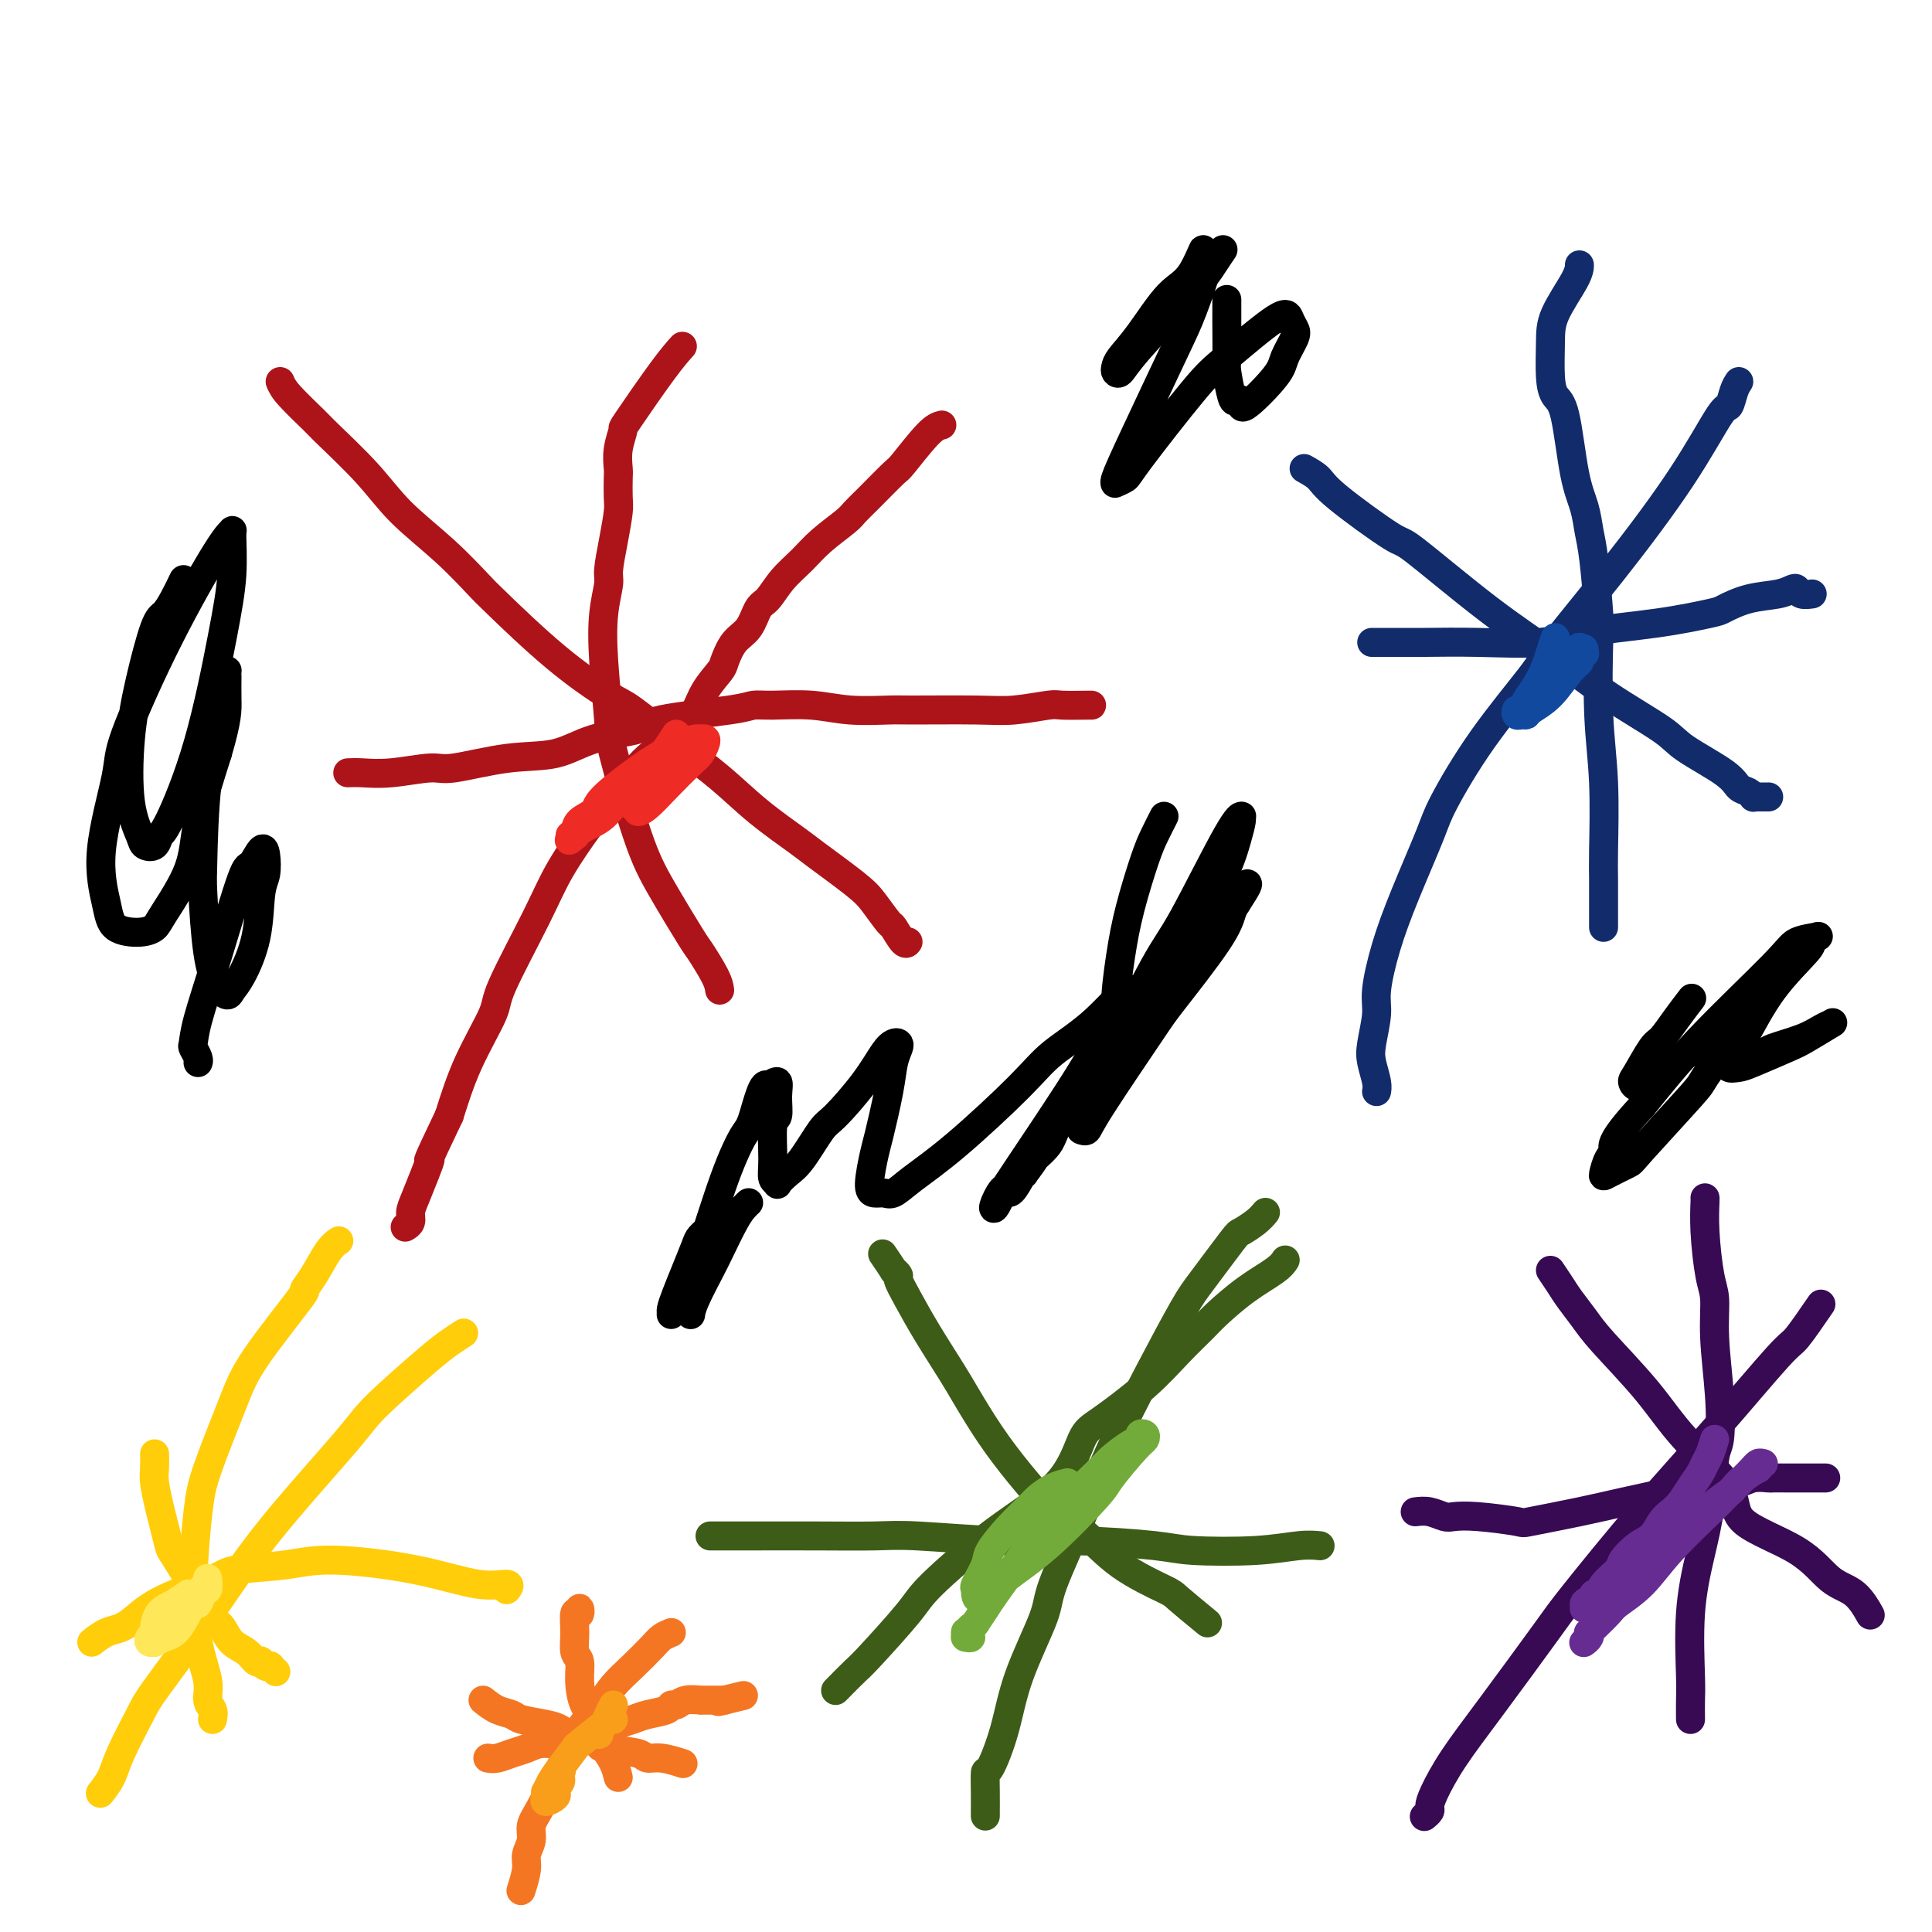 <svg viewBox='0 0 400 400' version='1.1' xmlns='http://www.w3.org/2000/svg' xmlns:xlink='http://www.w3.org/1999/xlink'><g fill='none' stroke='#AD1419' stroke-width='6' stroke-linecap='round' stroke-linejoin='round'><path d='M58,79c0.316,0.741 0.632,1.483 2,3c1.368,1.517 3.787,3.810 5,5c1.213,1.190 1.218,1.278 3,3c1.782,1.722 5.341,5.076 8,8c2.659,2.924 4.418,5.416 7,8c2.582,2.584 5.987,5.260 9,8c3.013,2.740 5.635,5.545 7,7c1.365,1.455 1.474,1.559 4,4c2.526,2.441 7.468,7.217 12,11c4.532,3.783 8.655,6.572 11,8c2.345,1.428 2.912,1.496 5,3c2.088,1.504 5.698,4.444 9,7c3.302,2.556 6.295,4.729 9,7c2.705,2.271 5.122,4.640 8,7c2.878,2.360 6.218,4.710 8,6c1.782,1.290 2.006,1.520 4,3c1.994,1.480 5.756,4.212 8,6c2.244,1.788 2.969,2.633 4,4c1.031,1.367 2.367,3.256 3,4c0.633,0.744 0.561,0.344 1,1c0.439,0.656 1.387,2.369 2,3c0.613,0.631 0.889,0.180 1,0c0.111,-0.180 0.055,-0.090 0,0'/><path d='M195,88c-0.728,0.192 -1.456,0.383 -3,2c-1.544,1.617 -3.906,4.658 -5,6c-1.094,1.342 -0.922,0.984 -2,2c-1.078,1.016 -3.407,3.405 -5,5c-1.593,1.595 -2.450,2.397 -3,3c-0.550,0.603 -0.794,1.009 -2,2c-1.206,0.991 -3.373,2.567 -5,4c-1.627,1.433 -2.714,2.723 -4,4c-1.286,1.277 -2.771,2.542 -4,4c-1.229,1.458 -2.203,3.108 -3,4c-0.797,0.892 -1.416,1.024 -2,2c-0.584,0.976 -1.133,2.795 -2,4c-0.867,1.205 -2.053,1.797 -3,3c-0.947,1.203 -1.657,3.016 -2,4c-0.343,0.984 -0.321,1.138 -1,2c-0.679,0.862 -2.061,2.432 -3,4c-0.939,1.568 -1.435,3.134 -2,4c-0.565,0.866 -1.197,1.032 -2,2c-0.803,0.968 -1.776,2.736 -3,4c-1.224,1.264 -2.697,2.022 -4,3c-1.303,0.978 -2.434,2.174 -4,4c-1.566,1.826 -3.566,4.282 -5,6c-1.434,1.718 -2.303,2.699 -4,5c-1.697,2.301 -4.221,5.924 -6,9c-1.779,3.076 -2.811,5.606 -5,10c-2.189,4.394 -5.535,10.652 -7,14c-1.465,3.348 -1.048,3.786 -2,6c-0.952,2.214 -3.272,6.204 -5,10c-1.728,3.796 -2.864,7.398 -4,11'/><path d='M93,231c-5.359,11.209 -4.258,9.230 -4,9c0.258,-0.230 -0.327,1.287 -1,3c-0.673,1.713 -1.435,3.622 -2,5c-0.565,1.378 -0.935,2.225 -1,3c-0.065,0.775 0.175,1.478 0,2c-0.175,0.522 -0.764,0.863 -1,1c-0.236,0.137 -0.118,0.068 0,0'/><path d='M149,205c-0.103,-0.726 -0.206,-1.452 -1,-3c-0.794,-1.548 -2.280,-3.917 -3,-5c-0.720,-1.083 -0.675,-0.880 -2,-3c-1.325,-2.120 -4.019,-6.562 -6,-10c-1.981,-3.438 -3.250,-5.870 -5,-11c-1.750,-5.130 -3.982,-12.957 -5,-17c-1.018,-4.043 -0.824,-4.302 -1,-7c-0.176,-2.698 -0.724,-7.836 -1,-12c-0.276,-4.164 -0.280,-7.353 0,-10c0.280,-2.647 0.846,-4.752 1,-6c0.154,-1.248 -0.102,-1.641 0,-3c0.102,-1.359 0.564,-3.686 1,-6c0.436,-2.314 0.848,-4.617 1,-6c0.152,-1.383 0.045,-1.846 0,-3c-0.045,-1.154 -0.028,-2.998 0,-4c0.028,-1.002 0.069,-1.163 0,-2c-0.069,-0.837 -0.246,-2.351 0,-4c0.246,-1.649 0.914,-3.434 1,-4c0.086,-0.566 -0.410,0.085 1,-2c1.410,-2.085 4.726,-6.908 7,-10c2.274,-3.092 3.507,-4.455 4,-5c0.493,-0.545 0.247,-0.273 0,0'/><path d='M72,160c0.810,-0.035 1.619,-0.069 3,0c1.381,0.069 3.333,0.242 6,0c2.667,-0.242 6.049,-0.898 8,-1c1.951,-0.102 2.471,0.349 5,0c2.529,-0.349 7.068,-1.497 11,-2c3.932,-0.503 7.256,-0.362 10,-1c2.744,-0.638 4.909,-2.056 8,-3c3.091,-0.944 7.110,-1.416 9,-2c1.890,-0.584 1.651,-1.282 5,-2c3.349,-0.718 10.285,-1.457 14,-2c3.715,-0.543 4.207,-0.892 5,-1c0.793,-0.108 1.887,0.024 4,0c2.113,-0.024 5.246,-0.203 8,0c2.754,0.203 5.128,0.787 8,1c2.872,0.213 6.240,0.053 8,0c1.760,-0.053 1.910,-0.000 5,0c3.090,0.000 9.119,-0.053 13,0c3.881,0.053 5.614,0.210 8,0c2.386,-0.210 5.424,-0.788 7,-1c1.576,-0.212 1.691,-0.057 3,0c1.309,0.057 3.814,0.015 5,0c1.186,-0.015 1.053,-0.004 1,0c-0.053,0.004 -0.027,0.002 0,0'/></g>
<g fill='none' stroke='#122B6A' stroke-width='6' stroke-linecap='round' stroke-linejoin='round'><path d='M270,97c1.134,0.632 2.268,1.264 3,2c0.732,0.736 1.063,1.576 4,4c2.937,2.424 8.481,6.431 11,8c2.519,1.569 2.012,0.699 5,3c2.988,2.301 9.470,7.772 15,12c5.530,4.228 10.108,7.212 14,10c3.892,2.788 7.097,5.381 11,8c3.903,2.619 8.502,5.265 11,7c2.498,1.735 2.894,2.560 5,4c2.106,1.440 5.923,3.496 8,5c2.077,1.504 2.415,2.456 3,3c0.585,0.544 1.418,0.682 2,1c0.582,0.318 0.913,0.817 1,1c0.087,0.183 -0.069,0.049 0,0c0.069,-0.049 0.365,-0.013 1,0c0.635,0.013 1.610,0.004 2,0c0.390,-0.004 0.195,-0.002 0,0'/><path d='M360,79c-0.329,0.494 -0.658,0.988 -1,2c-0.342,1.012 -0.697,2.543 -1,3c-0.303,0.457 -0.554,-0.160 -2,2c-1.446,2.160 -4.088,7.095 -8,13c-3.912,5.905 -9.093,12.778 -14,19c-4.907,6.222 -9.539,11.792 -12,15c-2.461,3.208 -2.752,4.055 -5,7c-2.248,2.945 -6.454,7.988 -10,13c-3.546,5.012 -6.432,9.993 -8,13c-1.568,3.007 -1.817,4.041 -3,7c-1.183,2.959 -3.301,7.842 -5,12c-1.699,4.158 -2.978,7.591 -4,11c-1.022,3.409 -1.787,6.793 -2,9c-0.213,2.207 0.125,3.236 0,5c-0.125,1.764 -0.713,4.263 -1,6c-0.287,1.737 -0.273,2.713 0,4c0.273,1.287 0.804,2.885 1,4c0.196,1.115 0.056,1.747 0,2c-0.056,0.253 -0.028,0.126 0,0'/><path d='M332,192c-0.002,-1.102 -0.004,-2.203 0,-4c0.004,-1.797 0.015,-4.289 0,-6c-0.015,-1.711 -0.056,-2.642 0,-6c0.056,-3.358 0.208,-9.143 0,-14c-0.208,-4.857 -0.777,-8.787 -1,-14c-0.223,-5.213 -0.100,-11.709 0,-15c0.100,-3.291 0.179,-3.377 0,-6c-0.179,-2.623 -0.614,-7.785 -1,-11c-0.386,-3.215 -0.723,-4.485 -1,-6c-0.277,-1.515 -0.495,-3.277 -1,-5c-0.505,-1.723 -1.298,-3.408 -2,-7c-0.702,-3.592 -1.312,-9.090 -2,-12c-0.688,-2.910 -1.452,-3.230 -2,-4c-0.548,-0.770 -0.879,-1.989 -1,-4c-0.121,-2.011 -0.032,-4.812 0,-7c0.032,-2.188 0.009,-3.762 1,-6c0.991,-2.238 2.998,-5.141 4,-7c1.002,-1.859 1.001,-2.674 1,-3c-0.001,-0.326 -0.000,-0.163 0,0'/><path d='M284,133c0.623,0.001 1.246,0.002 2,0c0.754,-0.002 1.638,-0.007 3,0c1.362,0.007 3.202,0.024 6,0c2.798,-0.024 6.553,-0.090 11,0c4.447,0.090 9.584,0.338 13,0c3.416,-0.338 5.111,-1.260 9,-2c3.889,-0.740 9.972,-1.297 15,-2c5.028,-0.703 9.000,-1.551 11,-2c2.000,-0.449 2.028,-0.500 3,-1c0.972,-0.500 2.889,-1.451 5,-2c2.111,-0.549 4.415,-0.697 6,-1c1.585,-0.303 2.449,-0.761 3,-1c0.551,-0.239 0.787,-0.260 1,0c0.213,0.260 0.404,0.801 1,1c0.596,0.199 1.599,0.057 2,0c0.401,-0.057 0.201,-0.028 0,0'/></g>
<g fill='none' stroke='#3D5C18' stroke-width='6' stroke-linecap='round' stroke-linejoin='round'><path d='M147,318c0.401,0.000 0.801,0.000 2,0c1.199,-0.000 3.195,-0.001 4,0c0.805,0.001 0.418,0.004 3,0c2.582,-0.004 8.134,-0.016 13,0c4.866,0.016 9.046,0.060 12,0c2.954,-0.060 4.680,-0.223 9,0c4.320,0.223 11.233,0.831 17,1c5.767,0.169 10.387,-0.102 16,0c5.613,0.102 12.219,0.577 16,1c3.781,0.423 4.737,0.793 8,1c3.263,0.207 8.833,0.251 13,0c4.167,-0.251 6.929,-0.798 9,-1c2.071,-0.202 3.449,-0.058 4,0c0.551,0.058 0.276,0.029 0,0'/><path d='M262,251c-0.523,0.622 -1.046,1.244 -2,2c-0.954,0.756 -2.338,1.646 -3,2c-0.662,0.354 -0.602,0.172 -2,2c-1.398,1.828 -4.254,5.667 -6,8c-1.746,2.333 -2.381,3.160 -4,6c-1.619,2.840 -4.223,7.695 -7,13c-2.777,5.305 -5.727,11.062 -8,16c-2.273,4.938 -3.868,9.058 -6,14c-2.132,4.942 -4.802,10.706 -6,14c-1.198,3.294 -0.923,4.119 -2,7c-1.077,2.881 -3.504,7.816 -5,12c-1.496,4.184 -2.061,7.615 -3,11c-0.939,3.385 -2.252,6.725 -3,8c-0.748,1.275 -0.933,0.485 -1,1c-0.067,0.515 -0.018,2.334 0,4c0.018,1.666 0.005,3.179 0,4c-0.005,0.821 -0.001,0.949 0,1c0.001,0.051 0.001,0.026 0,0'/><path d='M250,336c-2.417,-1.990 -4.833,-3.980 -6,-5c-1.167,-1.020 -1.083,-1.071 -3,-2c-1.917,-0.929 -5.834,-2.735 -9,-5c-3.166,-2.265 -5.581,-4.990 -8,-7c-2.419,-2.010 -4.844,-3.304 -6,-4c-1.156,-0.696 -1.045,-0.794 -2,-2c-0.955,-1.206 -2.975,-3.520 -5,-6c-2.025,-2.480 -4.054,-5.124 -6,-8c-1.946,-2.876 -3.807,-5.982 -5,-8c-1.193,-2.018 -1.716,-2.946 -3,-5c-1.284,-2.054 -3.329,-5.234 -5,-8c-1.671,-2.766 -2.968,-5.116 -4,-7c-1.032,-1.884 -1.801,-3.300 -2,-4c-0.199,-0.700 0.170,-0.682 0,-1c-0.170,-0.318 -0.881,-0.972 -1,-1c-0.119,-0.028 0.352,0.569 0,0c-0.352,-0.569 -1.529,-2.306 -2,-3c-0.471,-0.694 -0.235,-0.347 0,0'/><path d='M173,350c1.574,-1.595 3.149,-3.189 4,-4c0.851,-0.811 0.979,-0.838 3,-3c2.021,-2.162 5.934,-6.460 8,-9c2.066,-2.540 2.284,-3.324 5,-6c2.716,-2.676 7.929,-7.245 13,-11c5.071,-3.755 10.000,-6.695 13,-10c3.000,-3.305 4.071,-6.976 5,-9c0.929,-2.024 1.716,-2.402 4,-4c2.284,-1.598 6.065,-4.415 9,-7c2.935,-2.585 5.024,-4.937 7,-7c1.976,-2.063 3.840,-3.839 5,-5c1.160,-1.161 1.618,-1.709 3,-3c1.382,-1.291 3.690,-3.325 6,-5c2.310,-1.675 4.622,-2.989 6,-4c1.378,-1.011 1.822,-1.717 2,-2c0.178,-0.283 0.089,-0.141 0,0'/></g>
<g fill='none' stroke='#370A53' stroke-width='6' stroke-linecap='round' stroke-linejoin='round'><path d='M321,263c0.694,1.026 1.387,2.052 2,3c0.613,0.948 1.145,1.817 2,3c0.855,1.183 2.035,2.681 3,4c0.965,1.319 1.717,2.459 4,5c2.283,2.541 6.097,6.484 9,10c2.903,3.516 4.894,6.605 8,10c3.106,3.395 7.328,7.095 9,10c1.672,2.905 0.795,5.014 3,7c2.205,1.986 7.491,3.849 11,6c3.509,2.151 5.241,4.590 7,6c1.759,1.410 3.544,1.790 5,3c1.456,1.210 2.584,3.249 3,4c0.416,0.751 0.119,0.215 0,0c-0.119,-0.215 -0.059,-0.107 0,0'/><path d='M377,270c-1.961,2.857 -3.922,5.714 -5,7c-1.078,1.286 -1.272,1.002 -4,4c-2.728,2.998 -7.991,9.277 -13,15c-5.009,5.723 -9.764,10.888 -15,17c-5.236,6.112 -10.954,13.170 -14,17c-3.046,3.830 -3.419,4.430 -6,8c-2.581,3.570 -7.370,10.108 -11,15c-3.630,4.892 -6.101,8.138 -8,11c-1.899,2.862 -3.227,5.342 -4,7c-0.773,1.658 -0.991,2.496 -1,3c-0.009,0.504 0.190,0.674 0,1c-0.190,0.326 -0.769,0.807 -1,1c-0.231,0.193 -0.116,0.096 0,0'/><path d='M350,356c-0.012,-1.438 -0.025,-2.875 0,-4c0.025,-1.125 0.086,-1.937 0,-5c-0.086,-3.063 -0.321,-8.377 0,-13c0.321,-4.623 1.197,-8.555 2,-12c0.803,-3.445 1.532,-6.404 2,-10c0.468,-3.596 0.676,-7.831 1,-10c0.324,-2.169 0.763,-2.273 1,-4c0.237,-1.727 0.270,-5.075 0,-9c-0.270,-3.925 -0.843,-8.425 -1,-12c-0.157,-3.575 0.101,-6.226 0,-8c-0.101,-1.774 -0.563,-2.671 -1,-5c-0.437,-2.329 -0.849,-6.088 -1,-9c-0.151,-2.912 -0.041,-4.976 0,-6c0.041,-1.024 0.012,-1.007 0,-1c-0.012,0.007 -0.006,0.003 0,0'/><path d='M293,313c0.965,-0.111 1.930,-0.223 3,0c1.070,0.223 2.244,0.779 3,1c0.756,0.221 1.095,0.106 2,0c0.905,-0.106 2.376,-0.202 5,0c2.624,0.202 6.401,0.702 8,1c1.599,0.298 1.018,0.392 3,0c1.982,-0.392 6.526,-1.272 10,-2c3.474,-0.728 5.878,-1.304 9,-2c3.122,-0.696 6.960,-1.511 9,-2c2.040,-0.489 2.281,-0.653 4,-1c1.719,-0.347 4.917,-0.878 7,-1c2.083,-0.122 3.050,0.163 4,0c0.950,-0.163 1.883,-0.776 3,-1c1.117,-0.224 2.419,-0.060 3,0c0.581,0.060 0.442,0.016 1,0c0.558,-0.016 1.813,-0.004 3,0c1.187,0.004 2.307,0.001 3,0c0.693,-0.001 0.959,-0.000 1,0c0.041,0.000 -0.143,0.000 0,0c0.143,-0.000 0.613,-0.000 1,0c0.387,0.000 0.692,0.000 1,0c0.308,-0.000 0.619,-0.000 1,0c0.381,0.000 0.833,0.000 1,0c0.167,-0.000 0.048,-0.000 0,0c-0.048,0.000 -0.024,0.000 0,0'/></g>
<g fill='none' stroke='#672C91' stroke-width='6' stroke-linecap='round' stroke-linejoin='round'><path d='M355,298c-0.327,1.083 -0.654,2.167 -1,3c-0.346,0.833 -0.712,1.417 -1,2c-0.288,0.583 -0.500,1.166 -1,2c-0.500,0.834 -1.288,1.918 -2,3c-0.712,1.082 -1.348,2.162 -2,3c-0.652,0.838 -1.320,1.436 -2,2c-0.680,0.564 -1.370,1.095 -2,2c-0.630,0.905 -1.199,2.185 -2,3c-0.801,0.815 -1.836,1.165 -3,2c-1.164,0.835 -2.459,2.156 -3,3c-0.541,0.844 -0.328,1.211 -1,2c-0.672,0.789 -2.230,2.000 -3,3c-0.770,1.000 -0.751,1.787 -1,2c-0.249,0.213 -0.766,-0.149 -1,0c-0.234,0.149 -0.185,0.811 0,1c0.185,0.189 0.508,-0.093 0,0c-0.508,0.093 -1.845,0.561 -2,1c-0.155,0.439 0.873,0.848 1,1c0.127,0.152 -0.647,0.045 -1,0c-0.353,-0.045 -0.285,-0.029 0,0c0.285,0.029 0.788,0.070 1,0c0.212,-0.070 0.134,-0.249 1,-1c0.866,-0.751 2.676,-2.072 4,-3c1.324,-0.928 2.162,-1.464 3,-2'/><path d='M337,327c2.797,-1.709 5.290,-3.483 8,-6c2.710,-2.517 5.638,-5.778 8,-8c2.362,-2.222 4.160,-3.405 5,-4c0.840,-0.595 0.723,-0.603 1,-1c0.277,-0.397 0.949,-1.182 2,-2c1.051,-0.818 2.482,-1.669 3,-2c0.518,-0.331 0.125,-0.141 0,0c-0.125,0.141 0.020,0.234 0,0c-0.020,-0.234 -0.205,-0.796 0,-1c0.205,-0.204 0.798,-0.052 1,0c0.202,0.052 0.012,0.003 0,0c-0.012,-0.003 0.154,0.039 0,0c-0.154,-0.039 -0.627,-0.158 -1,0c-0.373,0.158 -0.646,0.593 -2,2c-1.354,1.407 -3.788,3.784 -5,5c-1.212,1.216 -1.201,1.269 -3,3c-1.799,1.731 -5.408,5.141 -8,8c-2.592,2.859 -4.168,5.168 -6,7c-1.832,1.832 -3.920,3.189 -5,4c-1.080,0.811 -1.151,1.078 -2,2c-0.849,0.922 -2.475,2.498 -3,3c-0.525,0.502 0.052,-0.072 0,0c-0.052,0.072 -0.732,0.790 -1,1c-0.268,0.210 -0.123,-0.088 0,0c0.123,0.088 0.226,0.562 0,1c-0.226,0.438 -0.779,0.839 -1,1c-0.221,0.161 -0.111,0.080 0,0'/></g>
<g fill='none' stroke='#73AB3A' stroke-width='6' stroke-linecap='round' stroke-linejoin='round'><path d='M221,307c-0.965,0.234 -1.930,0.468 -3,1c-1.070,0.532 -2.246,1.362 -3,2c-0.754,0.638 -1.085,1.085 -2,2c-0.915,0.915 -2.413,2.296 -4,4c-1.587,1.704 -3.262,3.729 -4,5c-0.738,1.271 -0.538,1.789 -1,3c-0.462,1.211 -1.588,3.116 -2,4c-0.412,0.884 -0.112,0.748 0,1c0.112,0.252 0.037,0.891 0,1c-0.037,0.109 -0.034,-0.314 0,0c0.034,0.314 0.099,1.364 1,1c0.901,-0.364 2.636,-2.143 5,-4c2.364,-1.857 5.355,-3.793 9,-7c3.645,-3.207 7.945,-7.686 10,-10c2.055,-2.314 1.867,-2.463 3,-4c1.133,-1.537 3.587,-4.461 5,-6c1.413,-1.539 1.786,-1.693 2,-2c0.214,-0.307 0.267,-0.766 0,-1c-0.267,-0.234 -0.856,-0.244 -1,0c-0.144,0.244 0.158,0.743 0,1c-0.158,0.257 -0.774,0.271 -2,1c-1.226,0.729 -3.060,2.173 -4,3c-0.940,0.827 -0.986,1.036 -3,3c-2.014,1.964 -5.995,5.684 -9,9c-3.005,3.316 -5.032,6.229 -7,9c-1.968,2.771 -3.876,5.400 -5,7c-1.124,1.600 -1.464,2.171 -2,3c-0.536,0.829 -1.268,1.914 -2,3'/><path d='M202,336c-2.640,3.570 -1.238,1.496 -1,1c0.238,-0.496 -0.686,0.585 -1,1c-0.314,0.415 -0.018,0.164 0,0c0.018,-0.164 -0.243,-0.240 0,0c0.243,0.240 0.988,0.795 1,1c0.012,0.205 -0.711,0.058 -1,0c-0.289,-0.058 -0.145,-0.029 0,0'/></g>
<g fill='none' stroke='#EE2B24' stroke-width='6' stroke-linecap='round' stroke-linejoin='round'><path d='M140,152c-0.673,1.037 -1.346,2.074 -2,3c-0.654,0.926 -1.291,1.741 -2,3c-0.709,1.259 -1.492,2.963 -2,4c-0.508,1.037 -0.740,1.406 -1,2c-0.260,0.594 -0.548,1.412 -1,2c-0.452,0.588 -1.067,0.946 -1,1c0.067,0.054 0.816,-0.195 1,0c0.184,0.195 -0.197,0.835 0,1c0.197,0.165 0.970,-0.144 2,-1c1.030,-0.856 2.315,-2.257 4,-4c1.685,-1.743 3.769,-3.826 5,-5c1.231,-1.174 1.610,-1.439 2,-2c0.390,-0.561 0.791,-1.417 1,-2c0.209,-0.583 0.224,-0.894 0,-1c-0.224,-0.106 -0.688,-0.008 -1,0c-0.312,0.008 -0.473,-0.072 -1,0c-0.527,0.072 -1.420,0.298 -3,1c-1.580,0.702 -3.848,1.879 -7,4c-3.152,2.121 -7.189,5.185 -9,7c-1.811,1.815 -1.396,2.381 -2,3c-0.604,0.619 -2.228,1.290 -3,2c-0.772,0.710 -0.691,1.458 -1,2c-0.309,0.542 -1.006,0.877 -1,1c0.006,0.123 0.716,0.035 1,0c0.284,-0.035 0.142,-0.018 0,0'/><path d='M119,173c-2.334,2.195 -0.671,0.183 1,-1c1.671,-1.183 3.348,-1.538 5,-3c1.652,-1.462 3.279,-4.031 4,-5c0.721,-0.969 0.537,-0.337 1,-1c0.463,-0.663 1.574,-2.622 2,-3c0.426,-0.378 0.166,0.824 0,1c-0.166,0.176 -0.237,-0.675 0,-1c0.237,-0.325 0.781,-0.126 1,0c0.219,0.126 0.111,0.177 0,0c-0.111,-0.177 -0.226,-0.583 0,-1c0.226,-0.417 0.793,-0.844 1,-1c0.207,-0.156 0.056,-0.042 0,0c-0.056,0.042 -0.015,0.011 0,0c0.015,-0.011 0.004,-0.003 0,0c-0.004,0.003 -0.002,0.002 0,0'/></g>
<g fill='none' stroke='#11499F' stroke-width='6' stroke-linecap='round' stroke-linejoin='round'><path d='M322,132c-0.355,1.030 -0.711,2.059 -1,3c-0.289,0.941 -0.512,1.792 -1,3c-0.488,1.208 -1.242,2.772 -2,4c-0.758,1.228 -1.521,2.119 -2,3c-0.479,0.881 -0.675,1.753 -1,2c-0.325,0.247 -0.780,-0.132 -1,0c-0.220,0.132 -0.205,0.775 0,1c0.205,0.225 0.600,0.033 1,0c0.400,-0.033 0.804,0.094 1,0c0.196,-0.094 0.182,-0.407 1,-1c0.818,-0.593 2.468,-1.465 4,-3c1.532,-1.535 2.946,-3.735 4,-5c1.054,-1.265 1.746,-1.597 2,-2c0.254,-0.403 0.068,-0.878 0,-1c-0.068,-0.122 -0.020,0.108 0,0c0.020,-0.108 0.010,-0.554 0,-1'/><path d='M327,135c1.138,-1.413 0.985,-0.445 1,0c0.015,0.445 0.200,0.368 0,0c-0.200,-0.368 -0.786,-1.026 -1,-1c-0.214,0.026 -0.058,0.738 0,1c0.058,0.262 0.016,0.075 0,0c-0.016,-0.075 -0.008,-0.037 0,0'/></g>
<g fill='none' stroke='#FFCD0A' stroke-width='6' stroke-linecap='round' stroke-linejoin='round'><path d='M32,301c0.024,1.056 0.048,2.111 0,3c-0.048,0.889 -0.170,1.611 0,3c0.170,1.389 0.630,3.446 1,5c0.370,1.554 0.650,2.606 1,4c0.350,1.394 0.769,3.130 1,4c0.231,0.870 0.275,0.875 1,2c0.725,1.125 2.133,3.369 3,5c0.867,1.631 1.195,2.649 2,4c0.805,1.351 2.089,3.035 3,4c0.911,0.965 1.449,1.211 2,2c0.551,0.789 1.113,2.119 2,3c0.887,0.881 2.097,1.311 3,2c0.903,0.689 1.500,1.635 2,2c0.500,0.365 0.904,0.149 1,0c0.096,-0.149 -0.114,-0.232 0,0c0.114,0.232 0.553,0.781 1,1c0.447,0.219 0.903,0.110 1,0c0.097,-0.110 -0.166,-0.222 0,0c0.166,0.222 0.762,0.778 1,1c0.238,0.222 0.119,0.111 0,0'/><path d='M96,276c-0.980,0.635 -1.960,1.270 -3,2c-1.040,0.730 -2.140,1.554 -5,4c-2.860,2.446 -7.479,6.515 -10,9c-2.521,2.485 -2.945,3.386 -6,7c-3.055,3.614 -8.742,9.939 -13,15c-4.258,5.061 -7.088,8.856 -10,13c-2.912,4.144 -5.906,8.635 -9,13c-3.094,4.365 -6.286,8.603 -8,11c-1.714,2.397 -1.948,2.955 -3,5c-1.052,2.045 -2.921,5.579 -4,8c-1.079,2.421 -1.367,3.729 -2,5c-0.633,1.271 -1.609,2.506 -2,3c-0.391,0.494 -0.195,0.247 0,0'/><path d='M44,356c0.127,-0.696 0.254,-1.392 0,-2c-0.254,-0.608 -0.888,-1.126 -1,-2c-0.112,-0.874 0.299,-2.102 0,-4c-0.299,-1.898 -1.307,-4.466 -2,-8c-0.693,-3.534 -1.069,-8.033 -1,-13c0.069,-4.967 0.584,-10.400 1,-14c0.416,-3.600 0.733,-5.365 2,-9c1.267,-3.635 3.483,-9.138 5,-13c1.517,-3.862 2.335,-6.081 5,-10c2.665,-3.919 7.177,-9.537 9,-12c1.823,-2.463 0.958,-1.770 1,-2c0.042,-0.230 0.991,-1.381 2,-3c1.009,-1.619 2.079,-3.705 3,-5c0.921,-1.295 1.692,-1.799 2,-2c0.308,-0.201 0.154,-0.101 0,0'/><path d='M19,340c0.991,-0.768 1.981,-1.536 3,-2c1.019,-0.464 2.066,-0.625 3,-1c0.934,-0.375 1.756,-0.965 3,-2c1.244,-1.035 2.910,-2.517 6,-4c3.090,-1.483 7.605,-2.967 10,-4c2.395,-1.033 2.670,-1.614 5,-2c2.330,-0.386 6.716,-0.577 10,-1c3.284,-0.423 5.465,-1.076 10,-1c4.535,0.076 11.425,0.882 17,2c5.575,1.118 9.834,2.547 13,3c3.166,0.453 5.237,-0.070 6,0c0.763,0.070 0.218,0.734 0,1c-0.218,0.266 -0.109,0.133 0,0'/></g>
<g fill='none' stroke='#FEE859' stroke-width='6' stroke-linecap='round' stroke-linejoin='round'><path d='M39,330c-0.961,0.703 -1.921,1.407 -3,2c-1.079,0.593 -2.276,1.077 -3,2c-0.724,0.923 -0.974,2.286 -1,3c-0.026,0.714 0.174,0.781 0,1c-0.174,0.219 -0.721,0.591 -1,1c-0.279,0.409 -0.291,0.853 0,1c0.291,0.147 0.883,-0.005 1,0c0.117,0.005 -0.243,0.166 0,0c0.243,-0.166 1.088,-0.660 2,-1c0.912,-0.340 1.890,-0.528 3,-2c1.110,-1.472 2.350,-4.230 3,-5c0.650,-0.770 0.709,0.448 1,0c0.291,-0.448 0.814,-2.563 1,-3c0.186,-0.437 0.036,0.804 0,1c-0.036,0.196 0.043,-0.651 0,-1c-0.043,-0.349 -0.208,-0.198 0,0c0.208,0.198 0.788,0.445 1,0c0.212,-0.445 0.057,-1.581 0,-2c-0.057,-0.419 -0.016,-0.120 0,0c0.016,0.120 0.008,0.060 0,0'/></g>
<g fill='none' stroke='#F47623' stroke-width='6' stroke-linecap='round' stroke-linejoin='round'><path d='M100,352c0.954,0.756 1.909,1.512 3,2c1.091,0.488 2.320,0.708 3,1c0.680,0.292 0.811,0.654 2,1c1.189,0.346 3.436,0.674 5,1c1.564,0.326 2.447,0.650 3,1c0.553,0.350 0.777,0.725 2,1c1.223,0.275 3.445,0.451 5,1c1.555,0.549 2.442,1.471 4,2c1.558,0.529 3.788,0.664 5,1c1.212,0.336 1.407,0.874 2,1c0.593,0.126 1.583,-0.158 3,0c1.417,0.158 3.262,0.760 4,1c0.738,0.240 0.369,0.120 0,0'/><path d='M139,338c-0.712,0.292 -1.425,0.584 -2,1c-0.575,0.416 -1.014,0.958 -2,2c-0.986,1.042 -2.521,2.586 -4,4c-1.479,1.414 -2.903,2.699 -4,4c-1.097,1.301 -1.867,2.616 -3,4c-1.133,1.384 -2.628,2.835 -4,5c-1.372,2.165 -2.620,5.045 -4,8c-1.380,2.955 -2.891,5.986 -4,8c-1.109,2.014 -1.818,3.010 -2,4c-0.182,0.990 0.161,1.975 0,3c-0.161,1.025 -0.827,2.089 -1,3c-0.173,0.911 0.146,1.668 0,3c-0.146,1.332 -0.756,3.238 -1,4c-0.244,0.762 -0.122,0.381 0,0'/><path d='M128,368c-0.222,-0.922 -0.444,-1.844 -1,-3c-0.556,-1.156 -1.445,-2.545 -2,-3c-0.555,-0.455 -0.775,0.026 -1,-1c-0.225,-1.026 -0.457,-3.558 -1,-5c-0.543,-1.442 -1.399,-1.795 -2,-3c-0.601,-1.205 -0.947,-3.263 -1,-5c-0.053,-1.737 0.186,-3.154 0,-4c-0.186,-0.846 -0.796,-1.121 -1,-2c-0.204,-0.879 -0.002,-2.361 0,-4c0.002,-1.639 -0.196,-3.434 0,-4c0.196,-0.566 0.784,0.096 1,0c0.216,-0.096 0.058,-0.949 0,-1c-0.058,-0.051 -0.017,0.700 0,1c0.017,0.300 0.008,0.150 0,0'/><path d='M101,364c0.579,0.091 1.157,0.183 2,0c0.843,-0.183 1.950,-0.640 3,-1c1.050,-0.360 2.042,-0.622 3,-1c0.958,-0.378 1.882,-0.871 3,-1c1.118,-0.129 2.429,0.106 3,0c0.571,-0.106 0.403,-0.553 1,-1c0.597,-0.447 1.959,-0.893 3,-1c1.041,-0.107 1.761,0.126 3,0c1.239,-0.126 2.998,-0.611 4,-1c1.002,-0.389 1.249,-0.683 2,-1c0.751,-0.317 2.008,-0.658 3,-1c0.992,-0.342 1.720,-0.684 3,-1c1.280,-0.316 3.111,-0.607 4,-1c0.889,-0.393 0.836,-0.890 1,-1c0.164,-0.110 0.544,0.167 1,0c0.456,-0.167 0.987,-0.777 2,-1c1.013,-0.223 2.509,-0.060 3,0c0.491,0.060 -0.023,0.016 0,0c0.023,-0.016 0.584,-0.004 1,0c0.416,0.004 0.689,0.001 1,0c0.311,-0.001 0.661,-0.000 1,0c0.339,0.000 0.668,0.000 1,0c0.332,-0.000 0.666,-0.000 1,0'/><path d='M150,352c7.622,-1.867 2.178,-0.533 0,0c-2.178,0.533 -1.089,0.267 0,0'/></g>
<g fill='none' stroke='#F99E1B' stroke-width='6' stroke-linecap='round' stroke-linejoin='round'><path d='M127,353c-0.340,0.641 -0.679,1.282 -1,2c-0.321,0.718 -0.622,1.513 -1,2c-0.378,0.487 -0.833,0.667 -1,1c-0.167,0.333 -0.045,0.821 0,1c0.045,0.179 0.013,0.051 0,0c-0.013,-0.051 -0.006,-0.026 0,0'/><path d='M127,356c-0.289,-0.027 -0.578,-0.054 -2,1c-1.422,1.054 -3.979,3.190 -5,4c-1.021,0.810 -0.508,0.293 -1,1c-0.492,0.707 -1.988,2.638 -3,4c-1.012,1.362 -1.539,2.155 -2,3c-0.461,0.845 -0.855,1.742 -1,2c-0.145,0.258 -0.041,-0.122 0,0c0.041,0.122 0.019,0.748 0,1c-0.019,0.252 -0.033,0.132 0,0c0.033,-0.132 0.114,-0.274 0,0c-0.114,0.274 -0.424,0.964 0,1c0.424,0.036 1.581,-0.582 2,-1c0.419,-0.418 0.098,-0.638 0,-1c-0.098,-0.362 0.026,-0.868 0,-1c-0.026,-0.132 -0.203,0.109 0,0c0.203,-0.109 0.786,-0.569 1,-1c0.214,-0.431 0.057,-0.833 0,-1c-0.057,-0.167 -0.015,-0.097 0,0c0.015,0.097 0.004,0.222 0,0c-0.004,-0.222 -0.001,-0.791 0,-1c0.001,-0.209 0.000,-0.060 0,0c-0.000,0.060 -0.000,0.030 0,0'/><path d='M116,367c0.467,-0.778 0.133,-0.222 0,0c-0.133,0.222 -0.067,0.111 0,0'/></g>
<g fill='none' stroke='#000000' stroke-width='6' stroke-linecap='round' stroke-linejoin='round'><path d='M241,169c-0.696,1.367 -1.393,2.734 -2,4c-0.607,1.266 -1.125,2.431 -2,5c-0.875,2.569 -2.106,6.541 -3,10c-0.894,3.459 -1.451,6.404 -2,10c-0.549,3.596 -1.090,7.841 -1,10c0.090,2.159 0.812,2.230 1,3c0.188,0.770 -0.157,2.240 0,3c0.157,0.760 0.814,0.811 1,1c0.186,0.189 -0.101,0.515 1,-1c1.101,-1.515 3.591,-4.871 5,-7c1.409,-2.129 1.736,-3.029 4,-7c2.264,-3.971 6.464,-11.011 9,-16c2.536,-4.989 3.408,-7.926 4,-10c0.592,-2.074 0.903,-3.286 1,-4c0.097,-0.714 -0.019,-0.931 0,-1c0.019,-0.069 0.175,0.009 0,0c-0.175,-0.009 -0.679,-0.104 -3,4c-2.321,4.104 -6.457,12.406 -9,17c-2.543,4.594 -3.491,5.479 -6,10c-2.509,4.521 -6.578,12.677 -9,18c-2.422,5.323 -3.197,7.814 -4,10c-0.803,2.186 -1.634,4.068 -2,5c-0.366,0.932 -0.267,0.914 0,1c0.267,0.086 0.701,0.274 1,0c0.299,-0.274 0.461,-1.011 3,-5c2.539,-3.989 7.454,-11.229 10,-15c2.546,-3.771 2.724,-4.073 5,-7c2.276,-2.927 6.651,-8.480 9,-12c2.349,-3.520 2.671,-5.006 3,-6c0.329,-0.994 0.664,-1.497 1,-2'/><path d='M256,187c4.826,-7.349 0.890,-2.721 -1,-1c-1.890,1.721 -1.736,0.536 -4,3c-2.264,2.464 -6.946,8.579 -11,14c-4.054,5.421 -7.479,10.150 -11,15c-3.521,4.850 -7.139,9.820 -9,13c-1.861,3.180 -1.965,4.568 -3,6c-1.035,1.432 -2.999,2.907 -4,4c-1.001,1.093 -1.037,1.803 -1,2c0.037,0.197 0.146,-0.118 0,0c-0.146,0.118 -0.549,0.668 0,0c0.549,-0.668 2.049,-2.554 4,-6c1.951,-3.446 4.354,-8.454 7,-13c2.646,-4.546 5.534,-8.631 7,-11c1.466,-2.369 1.511,-3.020 2,-4c0.489,-0.980 1.421,-2.287 2,-3c0.579,-0.713 0.805,-0.832 1,-1c0.195,-0.168 0.361,-0.385 0,0c-0.361,0.385 -1.247,1.371 -2,3c-0.753,1.629 -1.372,3.900 -4,8c-2.628,4.100 -7.266,10.029 -11,16c-3.734,5.971 -6.565,11.984 -8,14c-1.435,2.016 -1.472,0.034 -2,0c-0.528,-0.034 -1.545,1.881 -2,3c-0.455,1.119 -0.347,1.441 0,1c0.347,-0.441 0.933,-1.644 1,-2c0.067,-0.356 -0.385,0.137 1,-2c1.385,-2.137 4.609,-6.904 8,-12c3.391,-5.096 6.950,-10.521 9,-14c2.050,-3.479 2.590,-5.014 3,-6c0.410,-0.986 0.688,-1.425 1,-2c0.312,-0.575 0.656,-1.288 1,-2'/><path d='M230,210c3.513,-6.163 0.295,-2.070 -3,1c-3.295,3.070 -6.668,5.117 -9,7c-2.332,1.883 -3.622,3.600 -7,7c-3.378,3.400 -8.845,8.481 -13,12c-4.155,3.519 -6.999,5.477 -9,7c-2.001,1.523 -3.160,2.612 -4,3c-0.840,0.388 -1.362,0.076 -2,0c-0.638,-0.076 -1.394,0.084 -2,0c-0.606,-0.084 -1.063,-0.413 -1,-2c0.063,-1.587 0.648,-4.432 1,-6c0.352,-1.568 0.473,-1.860 1,-4c0.527,-2.140 1.459,-6.130 2,-9c0.541,-2.870 0.690,-4.622 1,-6c0.310,-1.378 0.781,-2.381 1,-3c0.219,-0.619 0.185,-0.852 0,-1c-0.185,-0.148 -0.523,-0.209 -1,0c-0.477,0.209 -1.093,0.689 -2,2c-0.907,1.311 -2.105,3.453 -4,6c-1.895,2.547 -4.487,5.499 -6,7c-1.513,1.501 -1.945,1.551 -3,3c-1.055,1.449 -2.731,4.296 -4,6c-1.269,1.704 -2.129,2.266 -3,3c-0.871,0.734 -1.751,1.639 -2,2c-0.249,0.361 0.133,0.177 0,0c-0.133,-0.177 -0.782,-0.346 -1,-1c-0.218,-0.654 -0.004,-1.791 0,-4c0.004,-2.209 -0.201,-5.490 0,-7c0.201,-1.510 0.806,-1.250 1,-2c0.194,-0.750 -0.025,-2.510 0,-4c0.025,-1.490 0.293,-2.712 0,-3c-0.293,-0.288 -1.146,0.356 -2,1'/><path d='M159,225c-0.913,-1.892 -2.195,3.379 -3,6c-0.805,2.621 -1.132,2.592 -2,4c-0.868,1.408 -2.278,4.253 -4,9c-1.722,4.747 -3.758,11.395 -5,15c-1.242,3.605 -1.692,4.168 -2,5c-0.308,0.832 -0.476,1.934 -1,3c-0.524,1.066 -1.406,2.096 -2,3c-0.594,0.904 -0.900,1.682 -1,2c-0.100,0.318 0.004,0.177 0,0c-0.004,-0.177 -0.118,-0.389 0,-1c0.118,-0.611 0.469,-1.619 1,-3c0.531,-1.381 1.243,-3.133 2,-5c0.757,-1.867 1.557,-3.848 2,-5c0.443,-1.152 0.527,-1.474 1,-2c0.473,-0.526 1.335,-1.255 2,-2c0.665,-0.745 1.132,-1.505 1,-1c-0.132,0.505 -0.862,2.275 -1,3c-0.138,0.725 0.317,0.404 0,2c-0.317,1.596 -1.406,5.109 -2,7c-0.594,1.891 -0.694,2.161 -1,3c-0.306,0.839 -0.818,2.247 -1,3c-0.182,0.753 -0.033,0.851 0,1c0.033,0.149 -0.048,0.350 0,0c0.048,-0.350 0.226,-1.249 1,-3c0.774,-1.751 2.145,-4.354 3,-6c0.855,-1.646 1.196,-2.336 2,-4c0.804,-1.664 2.071,-4.302 3,-6c0.929,-1.698 1.519,-2.457 2,-3c0.481,-0.543 0.852,-0.869 1,-1c0.148,-0.131 0.074,-0.065 0,0'/><path d='M38,120c-0.659,1.372 -1.318,2.744 -2,4c-0.682,1.256 -1.386,2.396 -2,3c-0.614,0.604 -1.138,0.673 -2,3c-0.862,2.327 -2.061,6.914 -3,11c-0.939,4.086 -1.618,7.671 -2,12c-0.382,4.329 -0.467,9.401 0,13c0.467,3.599 1.487,5.724 2,7c0.513,1.276 0.520,1.702 1,2c0.480,0.298 1.434,0.468 2,0c0.566,-0.468 0.744,-1.573 1,-2c0.256,-0.427 0.590,-0.174 2,-3c1.410,-2.826 3.895,-8.729 6,-16c2.105,-7.271 3.828,-15.908 5,-22c1.172,-6.092 1.791,-9.640 2,-13c0.209,-3.360 0.006,-6.534 0,-8c-0.006,-1.466 0.184,-1.224 0,-1c-0.184,0.224 -0.741,0.429 -3,4c-2.259,3.571 -6.220,10.509 -10,18c-3.780,7.491 -7.377,15.534 -9,20c-1.623,4.466 -1.270,5.355 -2,9c-0.730,3.645 -2.543,10.046 -3,15c-0.457,4.954 0.441,8.462 1,11c0.559,2.538 0.780,4.107 2,5c1.220,0.893 3.438,1.110 5,1c1.562,-0.110 2.468,-0.546 3,-1c0.532,-0.454 0.689,-0.926 2,-3c1.311,-2.074 3.776,-5.751 5,-9c1.224,-3.249 1.207,-6.071 2,-10c0.793,-3.929 2.397,-8.964 4,-14'/><path d='M45,156c2.154,-7.308 2.040,-9.076 2,-11c-0.040,-1.924 -0.007,-4.002 0,-5c0.007,-0.998 -0.012,-0.916 0,-1c0.012,-0.084 0.055,-0.333 0,0c-0.055,0.333 -0.209,1.249 -1,5c-0.791,3.751 -2.220,10.339 -3,17c-0.780,6.661 -0.910,13.397 -1,17c-0.090,3.603 -0.141,4.073 0,7c0.141,2.927 0.473,8.309 1,12c0.527,3.691 1.248,5.689 2,7c0.752,1.311 1.535,1.936 2,2c0.465,0.064 0.612,-0.432 1,-1c0.388,-0.568 1.019,-1.209 2,-3c0.981,-1.791 2.313,-4.732 3,-8c0.687,-3.268 0.727,-6.864 1,-9c0.273,-2.136 0.777,-2.812 1,-4c0.223,-1.188 0.164,-2.886 0,-4c-0.164,-1.114 -0.432,-1.642 -1,-1c-0.568,0.642 -1.434,2.456 -2,3c-0.566,0.544 -0.832,-0.182 -2,3c-1.168,3.182 -3.237,10.271 -5,16c-1.763,5.729 -3.218,10.099 -4,13c-0.782,2.901 -0.889,4.333 -1,5c-0.111,0.667 -0.226,0.571 0,1c0.226,0.429 0.792,1.385 1,2c0.208,0.615 0.060,0.890 0,1c-0.060,0.110 -0.030,0.055 0,0'/><path d='M254,62c0.002,0.704 0.004,1.408 0,2c-0.004,0.592 -0.012,1.074 0,3c0.012,1.926 0.046,5.298 0,7c-0.046,1.702 -0.172,1.733 0,3c0.172,1.267 0.642,3.770 1,5c0.358,1.230 0.606,1.187 1,1c0.394,-0.187 0.936,-0.519 1,0c0.064,0.519 -0.350,1.888 1,1c1.350,-0.888 4.464,-4.033 6,-6c1.536,-1.967 1.495,-2.755 2,-4c0.505,-1.245 1.556,-2.948 2,-4c0.444,-1.052 0.282,-1.453 0,-2c-0.282,-0.547 -0.685,-1.240 -1,-2c-0.315,-0.760 -0.541,-1.588 -3,0c-2.459,1.588 -7.150,5.592 -10,8c-2.850,2.408 -3.859,3.219 -7,7c-3.141,3.781 -8.413,10.531 -11,14c-2.587,3.469 -2.489,3.657 -3,4c-0.511,0.343 -1.630,0.841 -2,1c-0.370,0.159 0.010,-0.020 0,0c-0.010,0.020 -0.411,0.238 0,-1c0.411,-1.238 1.634,-3.932 4,-9c2.366,-5.068 5.874,-12.510 8,-17c2.126,-4.490 2.869,-6.028 4,-9c1.131,-2.972 2.651,-7.377 3,-9c0.349,-1.623 -0.472,-0.464 -1,0c-0.528,0.464 -0.764,0.232 -1,0'/><path d='M248,55c2.316,-6.773 0.607,-1.707 -1,1c-1.607,2.707 -3.111,3.054 -5,5c-1.889,1.946 -4.164,5.490 -6,8c-1.836,2.510 -3.233,3.985 -4,5c-0.767,1.015 -0.903,1.569 -1,2c-0.097,0.431 -0.154,0.738 0,1c0.154,0.262 0.518,0.480 1,0c0.482,-0.480 1.082,-1.656 4,-5c2.918,-3.344 8.153,-8.855 11,-12c2.847,-3.145 3.305,-3.924 4,-5c0.695,-1.076 1.627,-2.450 2,-3c0.373,-0.550 0.186,-0.275 0,0'/><path d='M357,220c0.735,0.088 1.470,0.175 2,0c0.530,-0.175 0.855,-0.614 2,-1c1.145,-0.386 3.109,-0.720 4,-1c0.891,-0.280 0.708,-0.506 2,-1c1.292,-0.494 4.058,-1.256 6,-2c1.942,-0.744 3.061,-1.470 4,-2c0.939,-0.530 1.699,-0.864 2,-1c0.301,-0.136 0.142,-0.074 0,0c-0.142,0.074 -0.269,0.160 0,0c0.269,-0.160 0.932,-0.565 0,0c-0.932,0.565 -3.460,2.100 -5,3c-1.540,0.900 -2.092,1.165 -4,2c-1.908,0.835 -5.172,2.241 -7,3c-1.828,0.759 -2.220,0.872 -3,1c-0.780,0.128 -1.948,0.271 -2,0c-0.052,-0.271 1.013,-0.955 1,-1c-0.013,-0.045 -1.104,0.549 -1,0c0.104,-0.549 1.404,-2.242 3,-5c1.596,-2.758 3.489,-6.582 6,-10c2.511,-3.418 5.640,-6.431 7,-8c1.360,-1.569 0.950,-1.696 1,-2c0.050,-0.304 0.559,-0.786 1,-1c0.441,-0.214 0.814,-0.160 0,0c-0.814,0.160 -2.816,0.424 -4,1c-1.184,0.576 -1.549,1.463 -5,5c-3.451,3.537 -9.986,9.725 -15,15c-5.014,5.275 -8.507,9.638 -12,14'/><path d='M340,229c-6.884,7.378 -6.093,8.323 -6,9c0.093,0.677 -0.513,1.084 -1,2c-0.487,0.916 -0.855,2.339 -1,3c-0.145,0.661 -0.068,0.558 1,0c1.068,-0.558 3.126,-1.571 4,-2c0.874,-0.429 0.564,-0.275 3,-3c2.436,-2.725 7.619,-8.330 10,-11c2.381,-2.670 1.960,-2.404 3,-4c1.040,-1.596 3.542,-5.053 5,-7c1.458,-1.947 1.873,-2.382 2,-3c0.127,-0.618 -0.032,-1.418 0,-2c0.032,-0.582 0.256,-0.946 0,-1c-0.256,-0.054 -0.991,0.202 -2,1c-1.009,0.798 -2.290,2.140 -3,3c-0.710,0.860 -0.848,1.240 -2,2c-1.152,0.760 -3.318,1.899 -5,3c-1.682,1.101 -2.880,2.163 -4,3c-1.120,0.837 -2.161,1.450 -3,2c-0.839,0.550 -1.477,1.036 -2,1c-0.523,-0.036 -0.930,-0.595 -1,-1c-0.070,-0.405 0.199,-0.656 1,-2c0.801,-1.344 2.134,-3.782 3,-5c0.866,-1.218 1.265,-1.216 2,-2c0.735,-0.784 1.805,-2.355 3,-4c1.195,-1.645 2.514,-3.366 3,-4c0.486,-0.634 0.139,-0.181 0,0c-0.139,0.181 -0.069,0.091 0,0'/></g>
</svg>